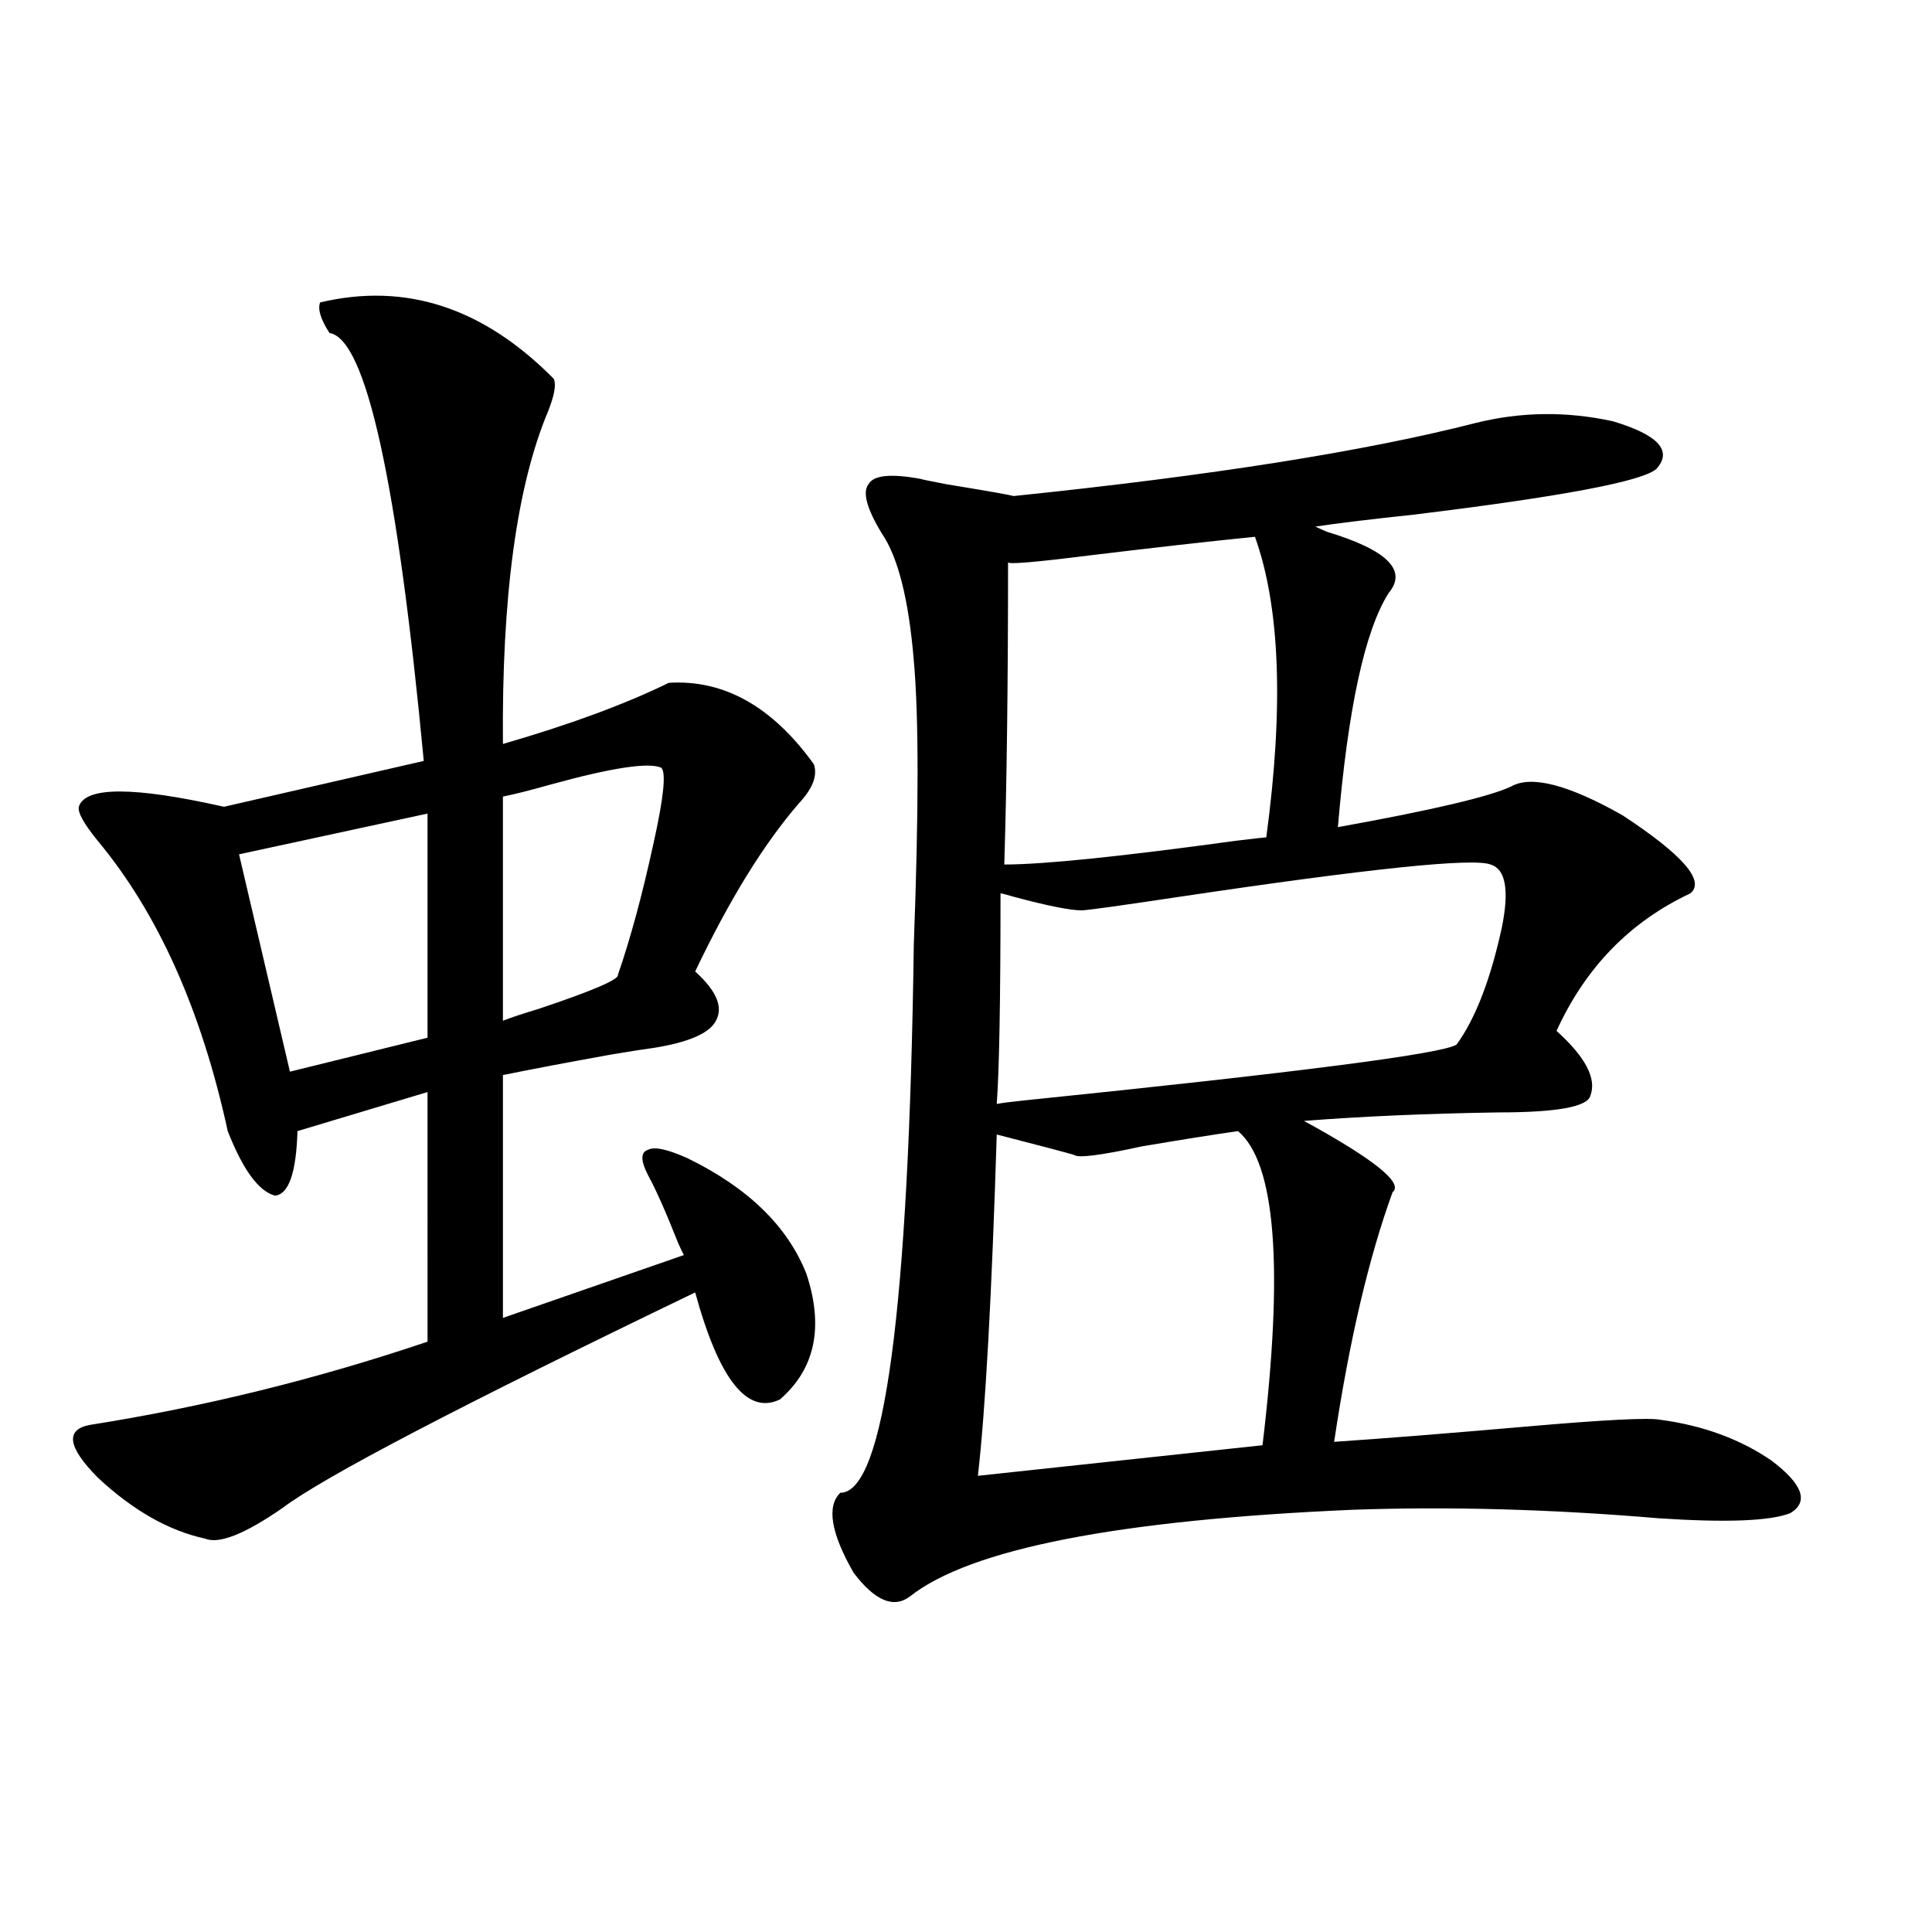 <?xml version="1.0" encoding="utf-8"?>
<!-- Generator: Adobe Illustrator 16.0.0, SVG Export Plug-In . SVG Version: 6.00 Build 0)  -->
<!DOCTYPE svg PUBLIC "-//W3C//DTD SVG 1.1//EN" "http://www.w3.org/Graphics/SVG/1.1/DTD/svg11.dtd">
<svg version="1.1" id="图层_1" xmlns="http://www.w3.org/2000/svg" xmlns:xlink="http://www.w3.org/1999/xlink" x="0px" y="0px"
	 width="1000px" height="1000px" viewBox="0 0 1000 1000" enable-background="new 0 0 1000 1000" xml:space="preserve">
<path d="M165.679,156.551c44.222-10.547,84.541,2.637,120.973,39.551c1.296,2.938,0.32,8.501-2.927,16.699
	c-16.265,38.672-24.069,96.103-23.414,172.266c34.466-9.956,63.078-20.503,85.852-31.641c28.612-1.758,53.657,12.305,75.12,42.188
	c1.951,5.864-0.655,12.606-7.805,20.215c-18.216,21.094-36.097,50.098-53.657,87.012c11.052,9.97,14.634,18.457,10.731,25.488
	c-3.262,6.454-13.993,11.138-32.194,14.063c-4.558,0.591-12.042,1.758-22.438,3.516c-22.773,4.106-41.31,7.622-55.608,10.547
	v125.684l93.656-32.52c-0.655-1.167-1.631-3.214-2.927-6.152c-6.509-16.397-11.707-28.125-15.609-35.156
	c-3.902-7.608-3.902-12.003,0-13.184c3.247-1.758,10.076-0.288,20.487,4.395c31.219,15.243,51.706,35.156,61.462,59.766
	c9.101,27.548,4.543,49.219-13.658,65.039c-16.92,8.212-31.554-10.245-43.901-55.371
	c-121.628,58.599-192.846,95.801-213.653,111.621c-19.512,13.485-32.85,18.759-39.999,15.82
	c-18.871-4.093-37.407-14.64-55.608-31.641c-15.609-15.82-16.92-24.897-3.902-27.246c59.176-9.366,117.391-23.73,174.63-43.066
	V565.242l-67.315,20.215c-0.655,21.685-4.558,32.821-11.707,33.398c-8.46-2.335-16.585-13.472-24.39-33.398
	c-13.658-62.69-36.097-112.788-67.315-150.293c-7.164-8.789-10.411-14.64-9.756-17.578c3.247-10.547,28.292-10.547,75.12,0
	l103.412-23.73c-13.658-144.718-29.923-218.546-48.779-221.484C165.999,165.34,164.368,160.066,165.679,156.551z M221.287,421.102
	l-97.559,21.094l26.341,112.5l71.218-17.578V421.102z M342.26,397.371c-6.509-2.925-25.7,0-57.56,8.789
	c-10.411,2.938-18.536,4.985-24.39,6.152v116.016c4.543-1.758,10.731-3.804,18.536-6.152c27.957-9.366,41.615-15.229,40.975-17.578
	c6.494-18.745,12.683-41.597,18.536-68.555C343.556,412.614,344.852,399.72,342.26,397.371z M524.694,256.746
	c102.102-10.547,181.779-23.14,239.019-37.793c23.414-5.851,47.148-6.152,71.218-0.879c23.414,7.031,30.884,15.243,22.438,24.609
	c-7.164,6.454-49.114,14.364-125.851,23.73c-22.118,2.349-39.023,4.395-50.73,6.152c1.296,0.591,3.247,1.47,5.854,2.637
	c31.219,9.38,41.95,19.927,32.194,31.641c-12.362,19.336-21.143,59.766-26.341,121.289c48.779-8.789,78.688-15.82,89.754-21.094
	c10.396-5.851,29.588-0.879,57.56,14.941c31.219,20.517,42.926,33.989,35.121,40.43c-31.219,14.653-54.313,38.384-69.267,71.191
	c14.954,13.485,20.808,24.609,17.561,33.398c-1.311,5.864-17.24,8.789-47.804,8.789c-37.072,0.591-70.577,2.06-100.485,4.395
	c36.417,19.927,51.706,32.231,45.853,36.914c-12.362,33.989-22.438,77.056-30.243,129.199c26.006-1.758,59.176-4.395,99.51-7.91
	c40.319-3.516,63.413-4.683,69.267-3.516c22.104,2.938,41.295,9.97,57.56,21.094c16.25,12.305,19.512,21.396,9.756,27.246
	c-10.411,4.106-33.17,4.985-68.291,2.637c-55.288-4.683-107.97-6.152-158.045-4.395c-121.628,5.273-198.044,20.215-229.263,44.824
	c-8.46,6.44-18.216,2.335-29.268-12.305c-11.707-20.503-13.993-34.277-6.829-41.309c22.759,0,35.441-94.62,38.048-283.887
	c2.592-69.132,2.592-118.062,0-146.777c-2.606-31.641-8.14-53.613-16.585-65.918c-7.805-12.882-10.091-21.382-6.829-25.488
	c2.592-4.683,11.707-5.562,27.316-2.637c-0.655,0,3.567,0.879,12.683,2.637C511.036,254.109,522.743,256.169,524.694,256.746z
	 M515.914,587.215c-2.606,83.798-5.854,142.685-9.756,176.66l147.313-15.82c11.052-91.983,6.829-146.187-12.683-162.598
	c-12.362,1.758-28.947,4.395-49.755,7.91c-21.463,4.696-33.17,6.152-35.121,4.395C552.011,596.595,538.673,593.079,515.914,587.215z
	 M771.518,447.469c-9.115-3.516-62.772,2.06-160.972,16.699c-31.219,4.696-48.139,7.031-50.73,7.031
	c-5.854,0-17.561-2.335-35.121-7.031c-3.902-1.167-6.188-1.758-6.829-1.758c0,55.083-0.655,91.406-1.951,108.984
	c3.247-0.577,7.805-1.167,13.658-1.758c143.076-14.64,217.876-24.308,224.385-29.004c9.756-13.472,17.561-33.687,23.414-60.645
	C781.273,460.652,779.322,449.817,771.518,447.469z M649.569,277.84c-23.414,2.349-52.041,5.575-85.852,9.668
	c-27.972,3.516-41.95,4.696-41.95,3.516c0,62.114-0.655,114.258-1.951,156.445c20.152,0,60.151-4.093,119.997-12.305
	c9.756-1.167,14.954-1.758,15.609-1.758C664.523,366.032,662.572,314.177,649.569,277.84z"/>
</svg>
